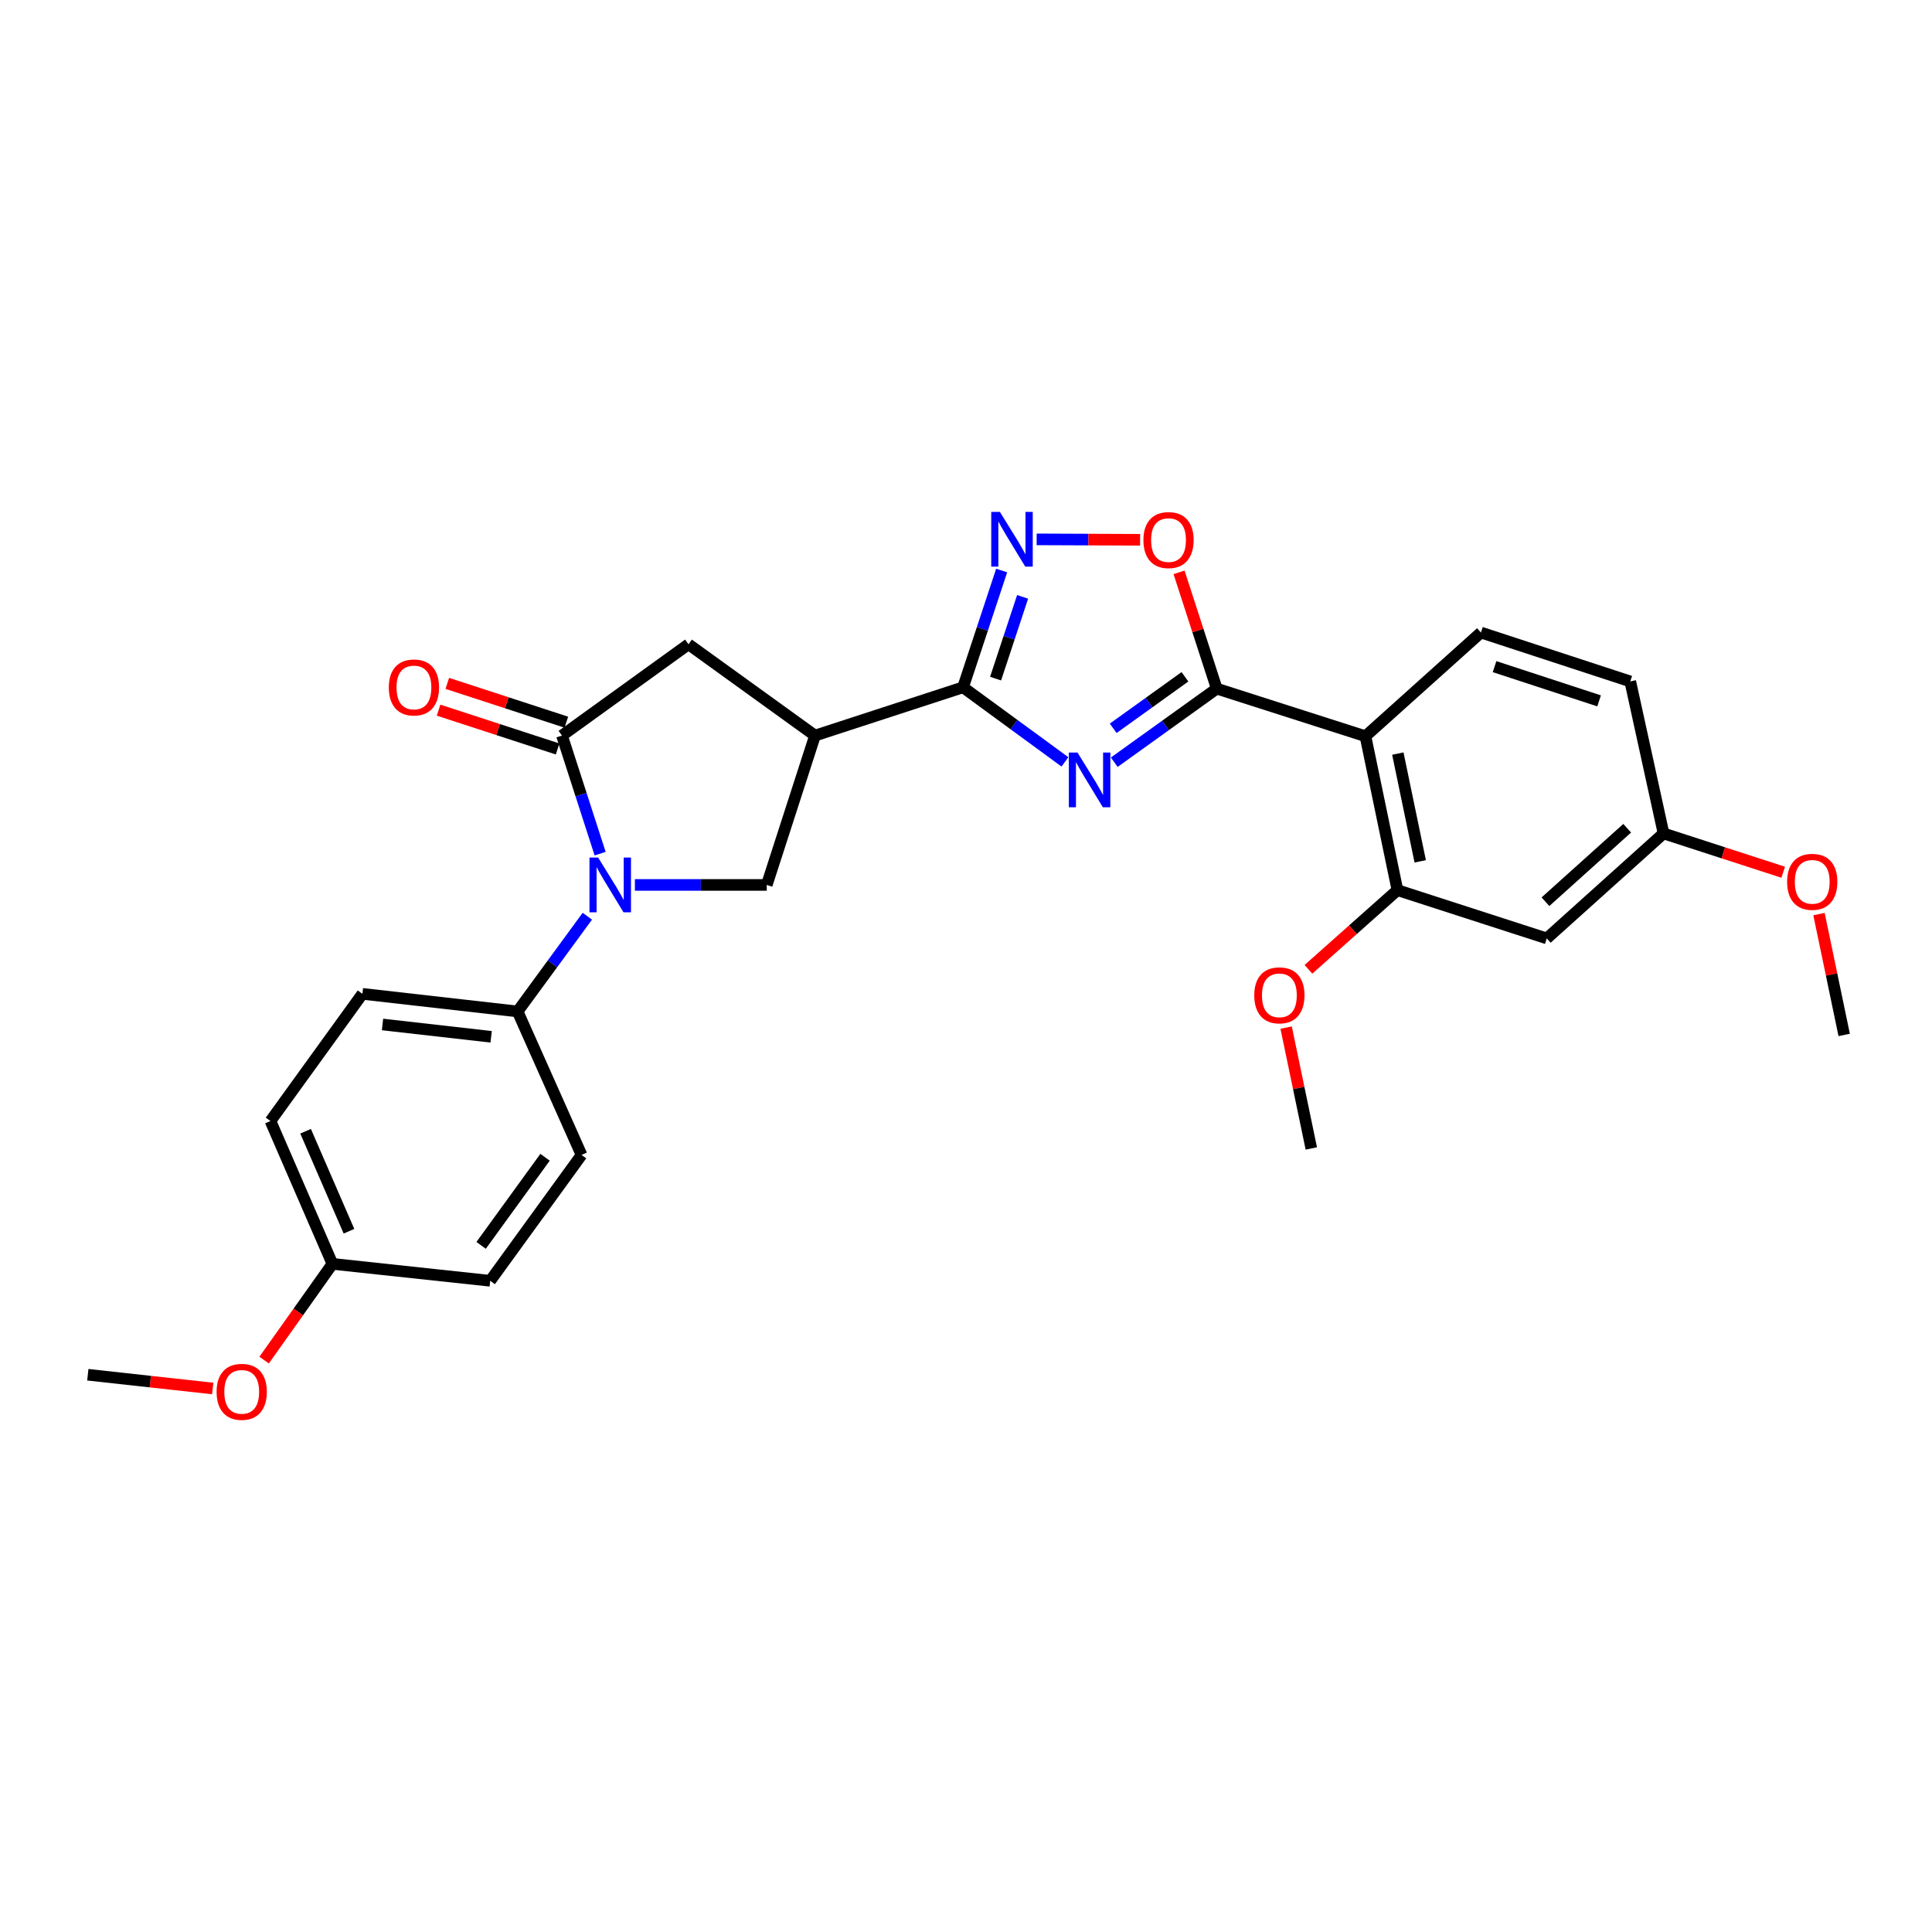 <?xml version='1.0' encoding='iso-8859-1'?>
<svg version='1.1' baseProfile='full'
              xmlns='http://www.w3.org/2000/svg'
                      xmlns:rdkit='http://www.rdkit.org/xml'
                      xmlns:xlink='http://www.w3.org/1999/xlink'
                  xml:space='preserve'
width='1000px' height='1000px' viewBox='0 0 1000 1000'>
<!-- END OF HEADER -->
<rect style='opacity:1.0;fill:#FFFFFF;stroke:none' width='1000' height='1000' x='0' y='0'> </rect>
<path class='bond-0' d='M 576.741,394.522 L 603.266,375.479' style='fill:none;fill-rule:evenodd;stroke:#0000FF;stroke-width:6px;stroke-linecap:butt;stroke-linejoin:miter;stroke-opacity:1' />
<path class='bond-0' d='M 603.266,375.479 L 629.79,356.436' style='fill:none;fill-rule:evenodd;stroke:#000000;stroke-width:6px;stroke-linecap:butt;stroke-linejoin:miter;stroke-opacity:1' />
<path class='bond-0' d='M 576.196,376.966 L 594.764,363.636' style='fill:none;fill-rule:evenodd;stroke:#0000FF;stroke-width:6px;stroke-linecap:butt;stroke-linejoin:miter;stroke-opacity:1' />
<path class='bond-0' d='M 594.764,363.636 L 613.331,350.306' style='fill:none;fill-rule:evenodd;stroke:#000000;stroke-width:6px;stroke-linecap:butt;stroke-linejoin:miter;stroke-opacity:1' />
<path class='bond-1' d='M 551.207,394.341 L 524.842,375.044' style='fill:none;fill-rule:evenodd;stroke:#0000FF;stroke-width:6px;stroke-linecap:butt;stroke-linejoin:miter;stroke-opacity:1' />
<path class='bond-1' d='M 524.842,375.044 L 498.477,355.747' style='fill:none;fill-rule:evenodd;stroke:#000000;stroke-width:6px;stroke-linecap:butt;stroke-linejoin:miter;stroke-opacity:1' />
<path class='bond-6' d='M 629.79,356.436 L 706.757,381.073' style='fill:none;fill-rule:evenodd;stroke:#000000;stroke-width:6px;stroke-linecap:butt;stroke-linejoin:miter;stroke-opacity:1' />
<path class='bond-7' d='M 629.79,356.436 L 620.031,326.339' style='fill:none;fill-rule:evenodd;stroke:#000000;stroke-width:6px;stroke-linecap:butt;stroke-linejoin:miter;stroke-opacity:1' />
<path class='bond-7' d='M 620.031,326.339 L 610.271,296.243' style='fill:none;fill-rule:evenodd;stroke:#FF0000;stroke-width:6px;stroke-linecap:butt;stroke-linejoin:miter;stroke-opacity:1' />
<path class='bond-4' d='M 498.477,355.747 L 421.85,380.733' style='fill:none;fill-rule:evenodd;stroke:#000000;stroke-width:6px;stroke-linecap:butt;stroke-linejoin:miter;stroke-opacity:1' />
<path class='bond-5' d='M 498.477,355.747 L 508.467,325.522' style='fill:none;fill-rule:evenodd;stroke:#000000;stroke-width:6px;stroke-linecap:butt;stroke-linejoin:miter;stroke-opacity:1' />
<path class='bond-5' d='M 508.467,325.522 L 518.457,295.298' style='fill:none;fill-rule:evenodd;stroke:#0000FF;stroke-width:6px;stroke-linecap:butt;stroke-linejoin:miter;stroke-opacity:1' />
<path class='bond-5' d='M 515.316,351.255 L 522.309,330.098' style='fill:none;fill-rule:evenodd;stroke:#000000;stroke-width:6px;stroke-linecap:butt;stroke-linejoin:miter;stroke-opacity:1' />
<path class='bond-5' d='M 522.309,330.098 L 529.302,308.94' style='fill:none;fill-rule:evenodd;stroke:#0000FF;stroke-width:6px;stroke-linecap:butt;stroke-linejoin:miter;stroke-opacity:1' />
<path class='bond-2' d='M 328.621,458.04 L 362.747,458.04' style='fill:none;fill-rule:evenodd;stroke:#0000FF;stroke-width:6px;stroke-linecap:butt;stroke-linejoin:miter;stroke-opacity:1' />
<path class='bond-2' d='M 362.747,458.04 L 396.872,458.04' style='fill:none;fill-rule:evenodd;stroke:#000000;stroke-width:6px;stroke-linecap:butt;stroke-linejoin:miter;stroke-opacity:1' />
<path class='bond-11' d='M 304.003,474.23 L 285.956,498.88' style='fill:none;fill-rule:evenodd;stroke:#0000FF;stroke-width:6px;stroke-linecap:butt;stroke-linejoin:miter;stroke-opacity:1' />
<path class='bond-11' d='M 285.956,498.88 L 267.908,523.531' style='fill:none;fill-rule:evenodd;stroke:#000000;stroke-width:6px;stroke-linecap:butt;stroke-linejoin:miter;stroke-opacity:1' />
<path class='bond-29' d='M 310.624,441.849 L 300.751,411.291' style='fill:none;fill-rule:evenodd;stroke:#0000FF;stroke-width:6px;stroke-linecap:butt;stroke-linejoin:miter;stroke-opacity:1' />
<path class='bond-29' d='M 300.751,411.291 L 290.878,380.733' style='fill:none;fill-rule:evenodd;stroke:#000000;stroke-width:6px;stroke-linecap:butt;stroke-linejoin:miter;stroke-opacity:1' />
<path class='bond-3' d='M 290.878,380.733 L 356.36,333.474' style='fill:none;fill-rule:evenodd;stroke:#000000;stroke-width:6px;stroke-linecap:butt;stroke-linejoin:miter;stroke-opacity:1' />
<path class='bond-14' d='M 293.137,373.803 L 262.331,363.758' style='fill:none;fill-rule:evenodd;stroke:#000000;stroke-width:6px;stroke-linecap:butt;stroke-linejoin:miter;stroke-opacity:1' />
<path class='bond-14' d='M 262.331,363.758 L 231.525,353.713' style='fill:none;fill-rule:evenodd;stroke:#FF0000;stroke-width:6px;stroke-linecap:butt;stroke-linejoin:miter;stroke-opacity:1' />
<path class='bond-14' d='M 288.618,387.663 L 257.812,377.618' style='fill:none;fill-rule:evenodd;stroke:#000000;stroke-width:6px;stroke-linecap:butt;stroke-linejoin:miter;stroke-opacity:1' />
<path class='bond-14' d='M 257.812,377.618 L 227.006,367.573' style='fill:none;fill-rule:evenodd;stroke:#FF0000;stroke-width:6px;stroke-linecap:butt;stroke-linejoin:miter;stroke-opacity:1' />
<path class='bond-8' d='M 421.85,380.733 L 396.872,458.04' style='fill:none;fill-rule:evenodd;stroke:#000000;stroke-width:6px;stroke-linecap:butt;stroke-linejoin:miter;stroke-opacity:1' />
<path class='bond-10' d='M 421.85,380.733 L 356.36,333.474' style='fill:none;fill-rule:evenodd;stroke:#000000;stroke-width:6px;stroke-linecap:butt;stroke-linejoin:miter;stroke-opacity:1' />
<path class='bond-28' d='M 536.569,279.174 L 563.346,279.286' style='fill:none;fill-rule:evenodd;stroke:#0000FF;stroke-width:6px;stroke-linecap:butt;stroke-linejoin:miter;stroke-opacity:1' />
<path class='bond-28' d='M 563.346,279.286 L 590.122,279.399' style='fill:none;fill-rule:evenodd;stroke:#FF0000;stroke-width:6px;stroke-linecap:butt;stroke-linejoin:miter;stroke-opacity:1' />
<path class='bond-9' d='M 706.757,381.073 L 723.312,460.738' style='fill:none;fill-rule:evenodd;stroke:#000000;stroke-width:6px;stroke-linecap:butt;stroke-linejoin:miter;stroke-opacity:1' />
<path class='bond-9' d='M 723.514,390.057 L 735.103,445.822' style='fill:none;fill-rule:evenodd;stroke:#000000;stroke-width:6px;stroke-linecap:butt;stroke-linejoin:miter;stroke-opacity:1' />
<path class='bond-12' d='M 706.757,381.073 L 766.522,327.4' style='fill:none;fill-rule:evenodd;stroke:#000000;stroke-width:6px;stroke-linecap:butt;stroke-linejoin:miter;stroke-opacity:1' />
<path class='bond-13' d='M 723.312,460.738 L 800.611,485.724' style='fill:none;fill-rule:evenodd;stroke:#000000;stroke-width:6px;stroke-linecap:butt;stroke-linejoin:miter;stroke-opacity:1' />
<path class='bond-19' d='M 723.312,460.738 L 700.28,481.227' style='fill:none;fill-rule:evenodd;stroke:#000000;stroke-width:6px;stroke-linecap:butt;stroke-linejoin:miter;stroke-opacity:1' />
<path class='bond-19' d='M 700.28,481.227 L 677.248,501.716' style='fill:none;fill-rule:evenodd;stroke:#FF0000;stroke-width:6px;stroke-linecap:butt;stroke-linejoin:miter;stroke-opacity:1' />
<path class='bond-15' d='M 267.908,523.531 L 187.588,514.411' style='fill:none;fill-rule:evenodd;stroke:#000000;stroke-width:6px;stroke-linecap:butt;stroke-linejoin:miter;stroke-opacity:1' />
<path class='bond-15' d='M 254.215,536.649 L 197.991,530.265' style='fill:none;fill-rule:evenodd;stroke:#000000;stroke-width:6px;stroke-linecap:butt;stroke-linejoin:miter;stroke-opacity:1' />
<path class='bond-16' d='M 267.908,523.531 L 301.01,597.793' style='fill:none;fill-rule:evenodd;stroke:#000000;stroke-width:6px;stroke-linecap:butt;stroke-linejoin:miter;stroke-opacity:1' />
<path class='bond-18' d='M 766.522,327.4 L 843.821,352.71' style='fill:none;fill-rule:evenodd;stroke:#000000;stroke-width:6px;stroke-linecap:butt;stroke-linejoin:miter;stroke-opacity:1' />
<path class='bond-18' d='M 773.58,345.051 L 827.689,362.768' style='fill:none;fill-rule:evenodd;stroke:#000000;stroke-width:6px;stroke-linecap:butt;stroke-linejoin:miter;stroke-opacity:1' />
<path class='bond-30' d='M 800.611,485.724 L 861.04,431.378' style='fill:none;fill-rule:evenodd;stroke:#000000;stroke-width:6px;stroke-linecap:butt;stroke-linejoin:miter;stroke-opacity:1' />
<path class='bond-30' d='M 799.927,466.732 L 842.227,428.69' style='fill:none;fill-rule:evenodd;stroke:#000000;stroke-width:6px;stroke-linecap:butt;stroke-linejoin:miter;stroke-opacity:1' />
<path class='bond-22' d='M 187.588,514.411 L 139.989,580.242' style='fill:none;fill-rule:evenodd;stroke:#000000;stroke-width:6px;stroke-linecap:butt;stroke-linejoin:miter;stroke-opacity:1' />
<path class='bond-21' d='M 301.01,597.793 L 253.735,662.935' style='fill:none;fill-rule:evenodd;stroke:#000000;stroke-width:6px;stroke-linecap:butt;stroke-linejoin:miter;stroke-opacity:1' />
<path class='bond-21' d='M 282.12,599.001 L 249.027,644.601' style='fill:none;fill-rule:evenodd;stroke:#000000;stroke-width:6px;stroke-linecap:butt;stroke-linejoin:miter;stroke-opacity:1' />
<path class='bond-17' d='M 861.04,431.378 L 843.821,352.71' style='fill:none;fill-rule:evenodd;stroke:#000000;stroke-width:6px;stroke-linecap:butt;stroke-linejoin:miter;stroke-opacity:1' />
<path class='bond-23' d='M 861.04,431.378 L 892.012,441.426' style='fill:none;fill-rule:evenodd;stroke:#000000;stroke-width:6px;stroke-linecap:butt;stroke-linejoin:miter;stroke-opacity:1' />
<path class='bond-23' d='M 892.012,441.426 L 922.984,451.474' style='fill:none;fill-rule:evenodd;stroke:#FF0000;stroke-width:6px;stroke-linecap:butt;stroke-linejoin:miter;stroke-opacity:1' />
<path class='bond-25' d='M 665.701,531.886 L 672.218,563.159' style='fill:none;fill-rule:evenodd;stroke:#FF0000;stroke-width:6px;stroke-linecap:butt;stroke-linejoin:miter;stroke-opacity:1' />
<path class='bond-25' d='M 672.218,563.159 L 678.734,594.432' style='fill:none;fill-rule:evenodd;stroke:#000000;stroke-width:6px;stroke-linecap:butt;stroke-linejoin:miter;stroke-opacity:1' />
<path class='bond-20' d='M 172.062,654.172 L 253.735,662.935' style='fill:none;fill-rule:evenodd;stroke:#000000;stroke-width:6px;stroke-linecap:butt;stroke-linejoin:miter;stroke-opacity:1' />
<path class='bond-24' d='M 172.062,654.172 L 154.387,679.079' style='fill:none;fill-rule:evenodd;stroke:#000000;stroke-width:6px;stroke-linecap:butt;stroke-linejoin:miter;stroke-opacity:1' />
<path class='bond-24' d='M 154.387,679.079 L 136.712,703.986' style='fill:none;fill-rule:evenodd;stroke:#FF0000;stroke-width:6px;stroke-linecap:butt;stroke-linejoin:miter;stroke-opacity:1' />
<path class='bond-31' d='M 172.062,654.172 L 139.989,580.242' style='fill:none;fill-rule:evenodd;stroke:#000000;stroke-width:6px;stroke-linecap:butt;stroke-linejoin:miter;stroke-opacity:1' />
<path class='bond-31' d='M 180.625,637.28 L 158.174,585.529' style='fill:none;fill-rule:evenodd;stroke:#000000;stroke-width:6px;stroke-linecap:butt;stroke-linejoin:miter;stroke-opacity:1' />
<path class='bond-26' d='M 941.506,473.134 L 948.026,504.407' style='fill:none;fill-rule:evenodd;stroke:#FF0000;stroke-width:6px;stroke-linecap:butt;stroke-linejoin:miter;stroke-opacity:1' />
<path class='bond-26' d='M 948.026,504.407 L 954.545,535.68' style='fill:none;fill-rule:evenodd;stroke:#000000;stroke-width:6px;stroke-linecap:butt;stroke-linejoin:miter;stroke-opacity:1' />
<path class='bond-27' d='M 110.107,718.682 L 77.781,715.123' style='fill:none;fill-rule:evenodd;stroke:#FF0000;stroke-width:6px;stroke-linecap:butt;stroke-linejoin:miter;stroke-opacity:1' />
<path class='bond-27' d='M 77.781,715.123 L 45.455,711.563' style='fill:none;fill-rule:evenodd;stroke:#000000;stroke-width:6px;stroke-linecap:butt;stroke-linejoin:miter;stroke-opacity:1' />
<path  class='atom-0' d='M 557.716 389.527
L 566.996 404.527
Q 567.916 406.007, 569.396 408.687
Q 570.876 411.367, 570.956 411.527
L 570.956 389.527
L 574.716 389.527
L 574.716 417.847
L 570.836 417.847
L 560.876 401.447
Q 559.716 399.527, 558.476 397.327
Q 557.276 395.127, 556.916 394.447
L 556.916 417.847
L 553.236 417.847
L 553.236 389.527
L 557.716 389.527
' fill='#0000FF'/>
<path  class='atom-3' d='M 309.596 443.88
L 318.876 458.88
Q 319.796 460.36, 321.276 463.04
Q 322.756 465.72, 322.836 465.88
L 322.836 443.88
L 326.596 443.88
L 326.596 472.2
L 322.716 472.2
L 312.756 455.8
Q 311.596 453.88, 310.356 451.68
Q 309.156 449.48, 308.796 448.8
L 308.796 472.2
L 305.116 472.2
L 305.116 443.88
L 309.596 443.88
' fill='#0000FF'/>
<path  class='atom-6' d='M 517.544 264.96
L 526.824 279.96
Q 527.744 281.44, 529.224 284.12
Q 530.704 286.8, 530.784 286.96
L 530.784 264.96
L 534.544 264.96
L 534.544 293.28
L 530.664 293.28
L 520.704 276.88
Q 519.544 274.96, 518.304 272.76
Q 517.104 270.56, 516.744 269.88
L 516.744 293.28
L 513.064 293.28
L 513.064 264.96
L 517.544 264.96
' fill='#0000FF'/>
<path  class='atom-8' d='M 591.828 279.54
Q 591.828 272.74, 595.188 268.94
Q 598.548 265.14, 604.828 265.14
Q 611.108 265.14, 614.468 268.94
Q 617.828 272.74, 617.828 279.54
Q 617.828 286.42, 614.428 290.34
Q 611.028 294.22, 604.828 294.22
Q 598.588 294.22, 595.188 290.34
Q 591.828 286.46, 591.828 279.54
M 604.828 291.02
Q 609.148 291.02, 611.468 288.14
Q 613.828 285.22, 613.828 279.54
Q 613.828 273.98, 611.468 271.18
Q 609.148 268.34, 604.828 268.34
Q 600.508 268.34, 598.148 271.14
Q 595.828 273.94, 595.828 279.54
Q 595.828 285.26, 598.148 288.14
Q 600.508 291.02, 604.828 291.02
' fill='#FF0000'/>
<path  class='atom-15' d='M 201.251 355.827
Q 201.251 349.027, 204.611 345.227
Q 207.971 341.427, 214.251 341.427
Q 220.531 341.427, 223.891 345.227
Q 227.251 349.027, 227.251 355.827
Q 227.251 362.707, 223.851 366.627
Q 220.451 370.507, 214.251 370.507
Q 208.011 370.507, 204.611 366.627
Q 201.251 362.747, 201.251 355.827
M 214.251 367.307
Q 218.571 367.307, 220.891 364.427
Q 223.251 361.507, 223.251 355.827
Q 223.251 350.267, 220.891 347.467
Q 218.571 344.627, 214.251 344.627
Q 209.931 344.627, 207.571 347.427
Q 205.251 350.227, 205.251 355.827
Q 205.251 361.547, 207.571 364.427
Q 209.931 367.307, 214.251 367.307
' fill='#FF0000'/>
<path  class='atom-20' d='M 649.203 515.18
Q 649.203 508.38, 652.563 504.58
Q 655.923 500.78, 662.203 500.78
Q 668.483 500.78, 671.843 504.58
Q 675.203 508.38, 675.203 515.18
Q 675.203 522.06, 671.803 525.98
Q 668.403 529.86, 662.203 529.86
Q 655.963 529.86, 652.563 525.98
Q 649.203 522.1, 649.203 515.18
M 662.203 526.66
Q 666.523 526.66, 668.843 523.78
Q 671.203 520.86, 671.203 515.18
Q 671.203 509.62, 668.843 506.82
Q 666.523 503.98, 662.203 503.98
Q 657.883 503.98, 655.523 506.78
Q 653.203 509.58, 653.203 515.18
Q 653.203 520.9, 655.523 523.78
Q 657.883 526.66, 662.203 526.66
' fill='#FF0000'/>
<path  class='atom-24' d='M 925.007 456.428
Q 925.007 449.628, 928.367 445.828
Q 931.727 442.028, 938.007 442.028
Q 944.287 442.028, 947.647 445.828
Q 951.007 449.628, 951.007 456.428
Q 951.007 463.308, 947.607 467.228
Q 944.207 471.108, 938.007 471.108
Q 931.767 471.108, 928.367 467.228
Q 925.007 463.348, 925.007 456.428
M 938.007 467.908
Q 942.327 467.908, 944.647 465.028
Q 947.007 462.108, 947.007 456.428
Q 947.007 450.868, 944.647 448.068
Q 942.327 445.228, 938.007 445.228
Q 933.687 445.228, 931.327 448.028
Q 929.007 450.828, 929.007 456.428
Q 929.007 462.148, 931.327 465.028
Q 933.687 467.908, 938.007 467.908
' fill='#FF0000'/>
<path  class='atom-25' d='M 112.111 720.414
Q 112.111 713.614, 115.471 709.814
Q 118.831 706.014, 125.111 706.014
Q 131.391 706.014, 134.751 709.814
Q 138.111 713.614, 138.111 720.414
Q 138.111 727.294, 134.711 731.214
Q 131.311 735.094, 125.111 735.094
Q 118.871 735.094, 115.471 731.214
Q 112.111 727.334, 112.111 720.414
M 125.111 731.894
Q 129.431 731.894, 131.751 729.014
Q 134.111 726.094, 134.111 720.414
Q 134.111 714.854, 131.751 712.054
Q 129.431 709.214, 125.111 709.214
Q 120.791 709.214, 118.431 712.014
Q 116.111 714.814, 116.111 720.414
Q 116.111 726.134, 118.431 729.014
Q 120.791 731.894, 125.111 731.894
' fill='#FF0000'/>
</svg>
